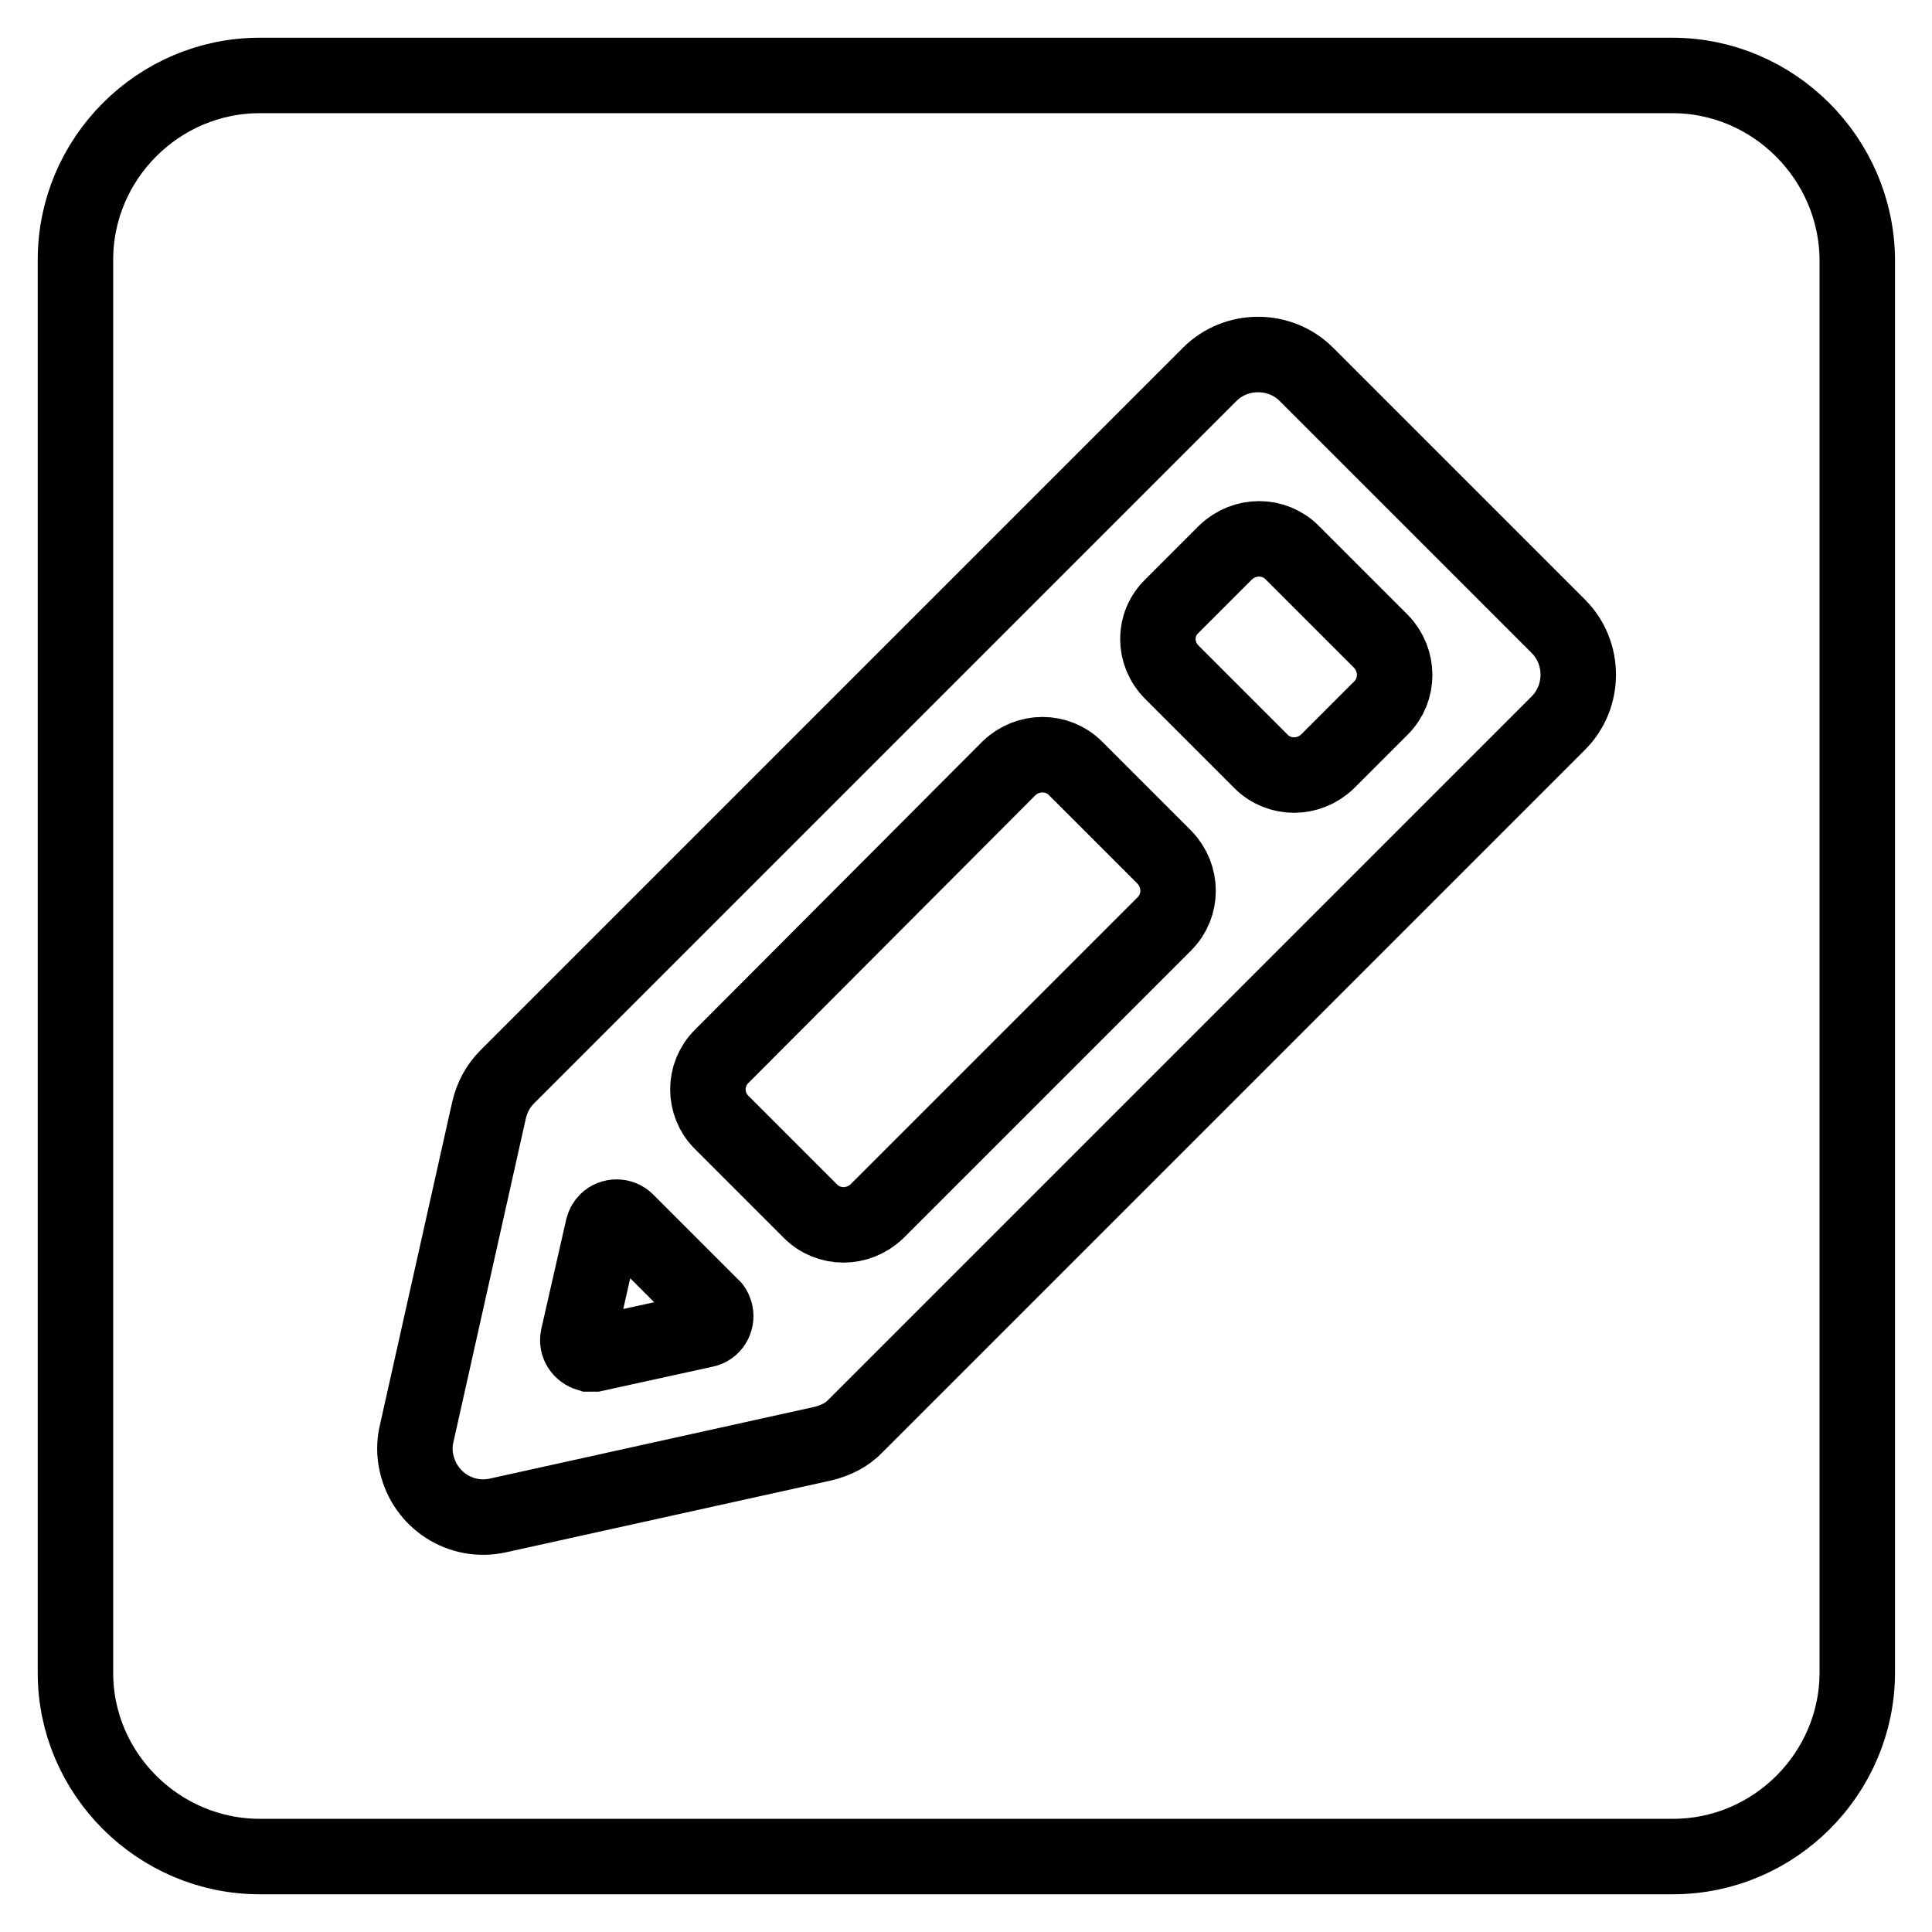 <?xml version="1.0" encoding="utf-8"?>
<!-- Svg Vector Icons : http://www.onlinewebfonts.com/icon -->
<!DOCTYPE svg PUBLIC "-//W3C//DTD SVG 1.1//EN" "http://www.w3.org/Graphics/SVG/1.1/DTD/svg11.dtd">
<svg version="1.1" xmlns="http://www.w3.org/2000/svg" xmlns:xlink="http://www.w3.org/1999/xlink" x="0px" y="0px" viewBox="0 0 256 256" enable-background="new 0 0 256 256" xml:space="preserve">
<g> <path stroke-width="10" fill-opacity="0" stroke="#000000"  d="M155.3,89.1l11.8,11.8c2.4,2.4,6.3,2.4,8.8,0c0,0,0,0,0,0l7.1-7.1c2.4-2.4,2.4-6.3,0-8.8c0,0,0,0,0,0 l-11.8-11.8c-2.4-2.4-6.3-2.4-8.8,0c0,0,0,0,0,0l-7.1,7.1C152.8,82.7,152.8,86.6,155.3,89.1C155.2,89.1,155.2,89.1,155.3,89.1z  M78.8,179.4l14.6-3.2c1-0.2,1.6-1.2,1.4-2.2c-0.1-0.3-0.2-0.7-0.5-0.9L83,161.8c-0.7-0.7-1.9-0.7-2.6,0c-0.2,0.2-0.4,0.5-0.5,0.9 l-3.3,14.5c-0.2,1,0.4,1.9,1.4,2.2C78.3,179.4,78.5,179.4,78.8,179.4z M95.6,148.7l11.8,11.8c2.4,2.4,6.3,2.4,8.8,0c0,0,0,0,0,0 l38.1-38.1c2.4-2.4,2.4-6.3,0-8.8c0,0,0,0,0,0l-11.8-11.8c-2.4-2.4-6.3-2.4-8.8,0c0,0,0,0,0,0L95.6,140 C93.2,142.4,93.2,146.3,95.6,148.7z"/> <path stroke-width="10" fill-opacity="0" stroke="#000000"  d="M221.6,10H34.4C21,10,10,21,10,34.4v187.3C10,235,21,246,34.4,246h187.3c13.4,0,24.4-11,24.4-24.4V34.4 C246,21,235,10,221.6,10z M109,191.3L66,200.8c-4.9,1.1-9.7-2-10.8-6.9c-0.3-1.3-0.3-2.6,0-3.9l9.6-42.9c0.4-1.7,1.2-3.2,2.4-4.4 l93.1-93.1c3.5-3.5,9.3-3.5,12.8,0l33.4,33.4c3.5,3.5,3.5,9.3,0,12.8l-93.1,93.1C112.3,190.1,110.7,190.9,109,191.3z"/></g>
</svg>